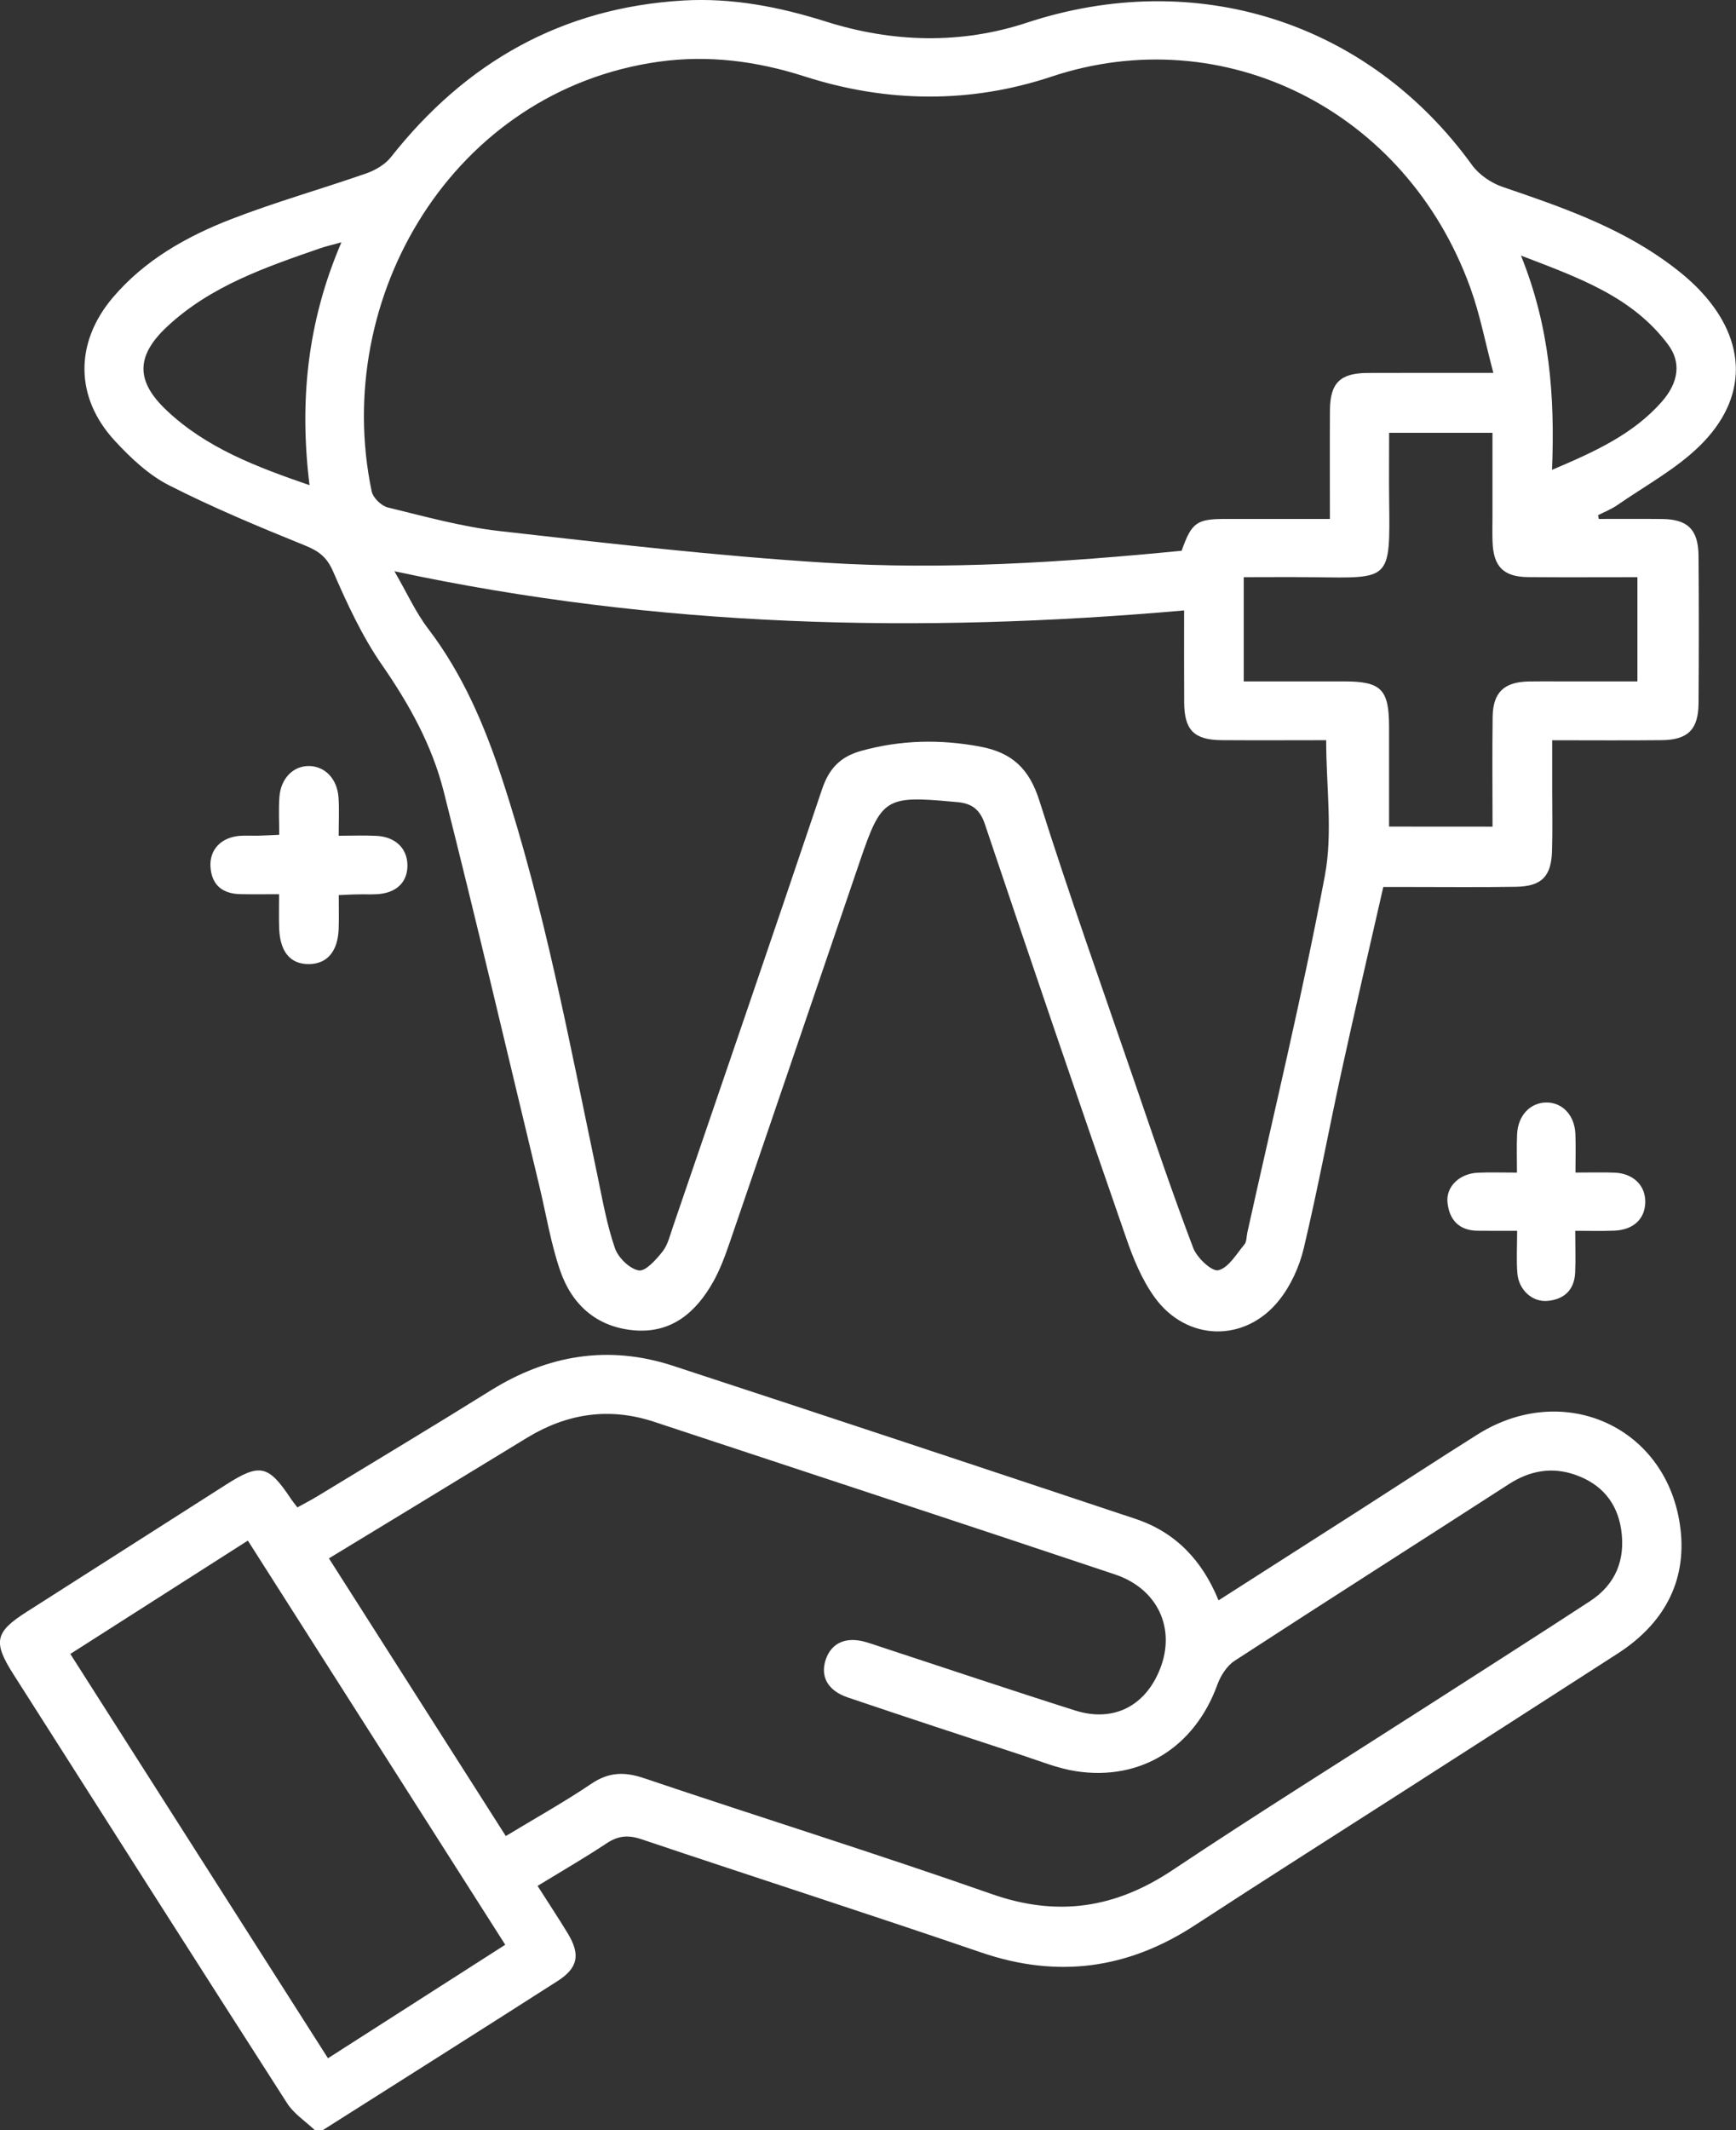 <?xml version="1.0" encoding="UTF-8"?>
<svg xmlns="http://www.w3.org/2000/svg" width="53" height="65" viewBox="0 0 53 65" fill="none">
  <rect x="0" y="0" width="53" height="65" fill="#333333" stroke="none"/>
  <g clip-path="url(#clip0_1_492)">
    <path d="M9.607 65C9.324 64.731 8.972 64.505 8.767 64.185C5.969 59.827 3.189 55.456 0.406 51.087C-0.22 50.105 -0.154 49.805 0.809 49.191C2.841 47.895 4.872 46.6 6.903 45.304C7.936 44.645 8.195 44.702 8.886 45.744C8.932 45.813 8.986 45.878 9.079 46C9.277 45.89 9.477 45.788 9.668 45.673C11.437 44.597 13.214 43.533 14.972 42.437C16.725 41.343 18.581 41.035 20.551 41.68C25.261 43.222 29.964 44.784 34.666 46.35C35.882 46.755 36.7 47.606 37.202 48.837C38.668 47.901 40.104 46.982 41.539 46.064C42.731 45.3 43.916 44.524 45.116 43.77C47.761 42.112 50.93 43.559 51.304 46.649C51.502 48.282 50.774 49.566 49.392 50.457C47.209 51.866 45.018 53.267 42.831 54.672C40.715 56.03 38.589 57.374 36.483 58.749C34.434 60.087 32.288 60.379 29.959 59.583C26.507 58.402 23.031 57.285 19.573 56.123C19.173 55.99 18.867 56.02 18.52 56.251C17.853 56.693 17.159 57.094 16.412 57.55C16.73 58.05 17.042 58.519 17.333 58.998C17.724 59.644 17.651 60.05 17.025 60.452C14.643 61.976 12.249 63.486 9.861 65C9.776 65 9.692 65 9.607 65ZM15.442 56.029C16.365 55.471 17.233 54.987 18.054 54.433C18.586 54.074 19.065 54.062 19.657 54.262C23.192 55.453 26.756 56.564 30.277 57.799C32.286 58.504 34.052 58.233 35.799 57.067C38.384 55.344 41.021 53.699 43.635 52.022C45.27 50.972 46.911 49.927 48.539 48.864C49.327 48.351 49.631 47.596 49.494 46.674C49.37 45.847 48.886 45.287 48.109 45.011C47.39 44.753 46.709 44.873 46.059 45.294C43.271 47.093 40.471 48.873 37.691 50.682C37.456 50.835 37.267 51.135 37.167 51.407C36.478 53.311 34.837 54.352 32.858 54.052C32.301 53.967 31.763 53.747 31.223 53.569C29.439 52.984 27.656 52.4 25.879 51.798C25.264 51.59 25.034 51.15 25.213 50.635C25.391 50.123 25.841 49.933 26.448 50.113C26.569 50.149 26.69 50.189 26.81 50.23C28.814 50.887 30.812 51.56 32.823 52.197C33.996 52.568 34.973 52.063 35.42 50.919C35.899 49.693 35.349 48.482 34.033 48.043C29.354 46.478 24.663 44.941 19.979 43.391C18.605 42.935 17.315 43.13 16.092 43.874C15.063 44.499 14.036 45.127 13.006 45.754C12.036 46.346 11.065 46.933 10.042 47.555C11.848 50.387 13.627 53.181 15.442 56.029ZM2.147 50.472C4.784 54.611 7.389 58.697 10.013 62.81C11.858 61.629 13.626 60.497 15.425 59.346C12.786 55.204 10.189 51.129 7.567 47.013C5.739 48.178 3.968 49.308 2.147 50.472Z" fill="white"></path>
    <path d="M48.812 15.836C49.453 15.836 50.097 15.831 50.738 15.838C51.524 15.844 51.849 16.159 51.856 16.961C51.867 18.463 51.867 19.966 51.856 21.47C51.849 22.265 51.529 22.578 50.732 22.587C49.657 22.599 48.58 22.59 47.388 22.59C47.388 23.113 47.388 23.59 47.388 24.064C47.388 24.699 47.402 25.334 47.383 25.97C47.361 26.744 47.066 27.047 46.293 27.061C45.193 27.079 44.092 27.067 42.993 27.067C42.763 27.067 42.531 27.067 42.232 27.067C41.805 28.944 41.373 30.793 40.967 32.646C40.571 34.46 40.233 36.288 39.803 38.096C39.67 38.653 39.41 39.227 39.054 39.674C38.022 40.977 36.237 40.943 35.257 39.598C34.868 39.064 34.602 38.417 34.384 37.785C32.924 33.579 31.485 29.366 30.067 25.146C29.921 24.714 29.684 24.531 29.276 24.482C29.214 24.475 29.149 24.472 29.087 24.465C27.037 24.277 26.908 24.357 26.255 26.273C24.932 30.147 23.614 34.023 22.285 37.896C22.141 38.314 21.988 38.737 21.772 39.119C21.239 40.062 20.484 40.708 19.321 40.593C18.193 40.481 17.453 39.798 17.1 38.77C16.814 37.936 16.673 37.052 16.466 36.191C15.498 32.173 14.557 28.148 13.543 24.14C13.189 22.744 12.493 21.489 11.662 20.291C11.054 19.415 10.596 18.421 10.169 17.438C9.978 16.998 9.732 16.817 9.314 16.647C7.911 16.078 6.506 15.495 5.158 14.808C4.535 14.491 3.985 13.971 3.503 13.449C2.282 12.126 2.279 10.457 3.442 9.083C4.412 7.94 5.688 7.22 7.052 6.69C8.407 6.165 9.81 5.77 11.183 5.291C11.461 5.194 11.759 5.019 11.936 4.794C14.22 1.897 17.159 0.232 20.866 0.015C22.359 -0.071 23.798 0.21 25.225 0.661C27.25 1.299 29.334 1.357 31.342 0.695C36.503 -1.006 41.768 0.647 44.945 5.042C45.159 5.336 45.528 5.585 45.875 5.704C47.596 6.29 49.313 6.881 50.813 7.945C51.207 8.225 51.593 8.535 51.922 8.887C53.344 10.406 53.374 12.158 51.888 13.61C51.16 14.321 50.227 14.825 49.379 15.412C49.198 15.538 48.986 15.621 48.788 15.722C48.798 15.76 48.805 15.797 48.812 15.836ZM45.592 11.379C45.343 10.444 45.182 9.588 44.889 8.782C42.928 3.353 37.356 0.588 32.097 2.34C29.606 3.168 27.06 3.134 24.56 2.331C23.101 1.862 21.618 1.674 20.121 1.882C13.841 2.758 10.108 9.058 11.347 14.994C11.388 15.191 11.645 15.44 11.845 15.487C12.971 15.761 14.098 16.075 15.244 16.205C18.557 16.58 21.873 16.964 25.2 17.172C28.831 17.399 32.464 17.161 36.075 16.807C36.38 15.946 36.532 15.836 37.416 15.836C38.465 15.834 39.513 15.836 40.602 15.836C40.602 14.672 40.596 13.596 40.603 12.519C40.608 11.685 40.916 11.384 41.759 11.381C42.987 11.376 44.211 11.379 45.592 11.379ZM12.041 17.432C12.431 18.104 12.69 18.687 13.067 19.18C14.122 20.562 14.79 22.124 15.327 23.759C16.627 27.72 17.386 31.811 18.241 35.878C18.396 36.622 18.528 37.376 18.774 38.09C18.874 38.38 19.219 38.717 19.5 38.768C19.707 38.805 20.03 38.441 20.225 38.195C20.389 37.99 20.453 37.701 20.543 37.442C22.066 32.99 23.597 28.541 25.098 24.082C25.31 23.454 25.655 23.091 26.288 22.915C27.494 22.58 28.691 22.554 29.921 22.783C30.901 22.966 31.424 23.459 31.733 24.436C32.642 27.313 33.656 30.155 34.636 33.01C35.218 34.706 35.792 36.407 36.429 38.082C36.542 38.382 36.997 38.809 37.196 38.763C37.507 38.688 37.746 38.27 37.991 37.977C38.064 37.891 38.054 37.736 38.081 37.613C38.883 33.987 39.76 30.376 40.447 26.727C40.695 25.412 40.488 24.011 40.488 22.588C39.444 22.588 38.37 22.595 37.295 22.587C36.452 22.58 36.158 22.277 36.153 21.438C36.148 20.513 36.151 19.587 36.151 18.628C28.066 19.339 20.094 19.158 12.041 17.432ZM45.567 25.226C45.567 24.074 45.555 22.978 45.57 21.88C45.58 21.128 45.919 20.811 46.67 20.796C46.967 20.791 47.263 20.794 47.559 20.794C48.373 20.794 49.189 20.794 49.99 20.794C49.99 19.683 49.99 18.677 49.99 17.613C48.849 17.613 47.754 17.62 46.659 17.611C45.902 17.606 45.592 17.291 45.567 16.529C45.558 16.275 45.565 16.02 45.565 15.766C45.565 14.909 45.565 14.05 45.565 13.207C44.463 13.207 43.462 13.207 42.41 13.207C42.41 13.928 42.403 14.603 42.411 15.277C42.44 17.73 42.455 17.642 40.107 17.615C39.398 17.606 38.687 17.613 37.971 17.613C37.971 18.717 37.971 19.724 37.971 20.794C39.017 20.794 40.028 20.794 41.037 20.794C42.166 20.794 42.406 21.033 42.408 22.17C42.41 23.18 42.408 24.191 42.408 25.224C43.484 25.226 44.475 25.226 45.567 25.226ZM10.423 7.395C10.11 7.481 9.946 7.518 9.788 7.572C8.11 8.153 6.424 8.728 5.094 9.975C4.148 10.862 4.142 11.628 5.077 12.514C6.299 13.673 7.835 14.249 9.45 14.806C9.135 12.253 9.378 9.827 10.423 7.395ZM47.383 14.338C48.697 13.781 49.865 13.249 50.738 12.255C51.246 11.675 51.334 11.062 50.93 10.52C49.836 9.051 48.201 8.477 46.435 7.799C47.315 9.978 47.474 12.092 47.383 14.338Z" fill="white"></path>
    <path d="M10.342 27.315C10.342 27.701 10.35 28.014 10.34 28.329C10.32 29.017 10 29.407 9.453 29.42C8.871 29.436 8.546 29.055 8.522 28.316C8.512 28.003 8.52 27.689 8.52 27.288C8.083 27.288 7.711 27.294 7.339 27.286C6.793 27.274 6.462 27.012 6.426 26.449C6.394 25.927 6.751 25.555 7.315 25.507C7.503 25.492 7.694 25.506 7.884 25.502C8.07 25.497 8.256 25.487 8.525 25.475C8.525 25.072 8.503 24.697 8.53 24.326C8.571 23.752 8.954 23.369 9.436 23.376C9.924 23.383 10.298 23.769 10.335 24.342C10.359 24.697 10.34 25.055 10.34 25.504C10.751 25.504 11.122 25.488 11.493 25.507C12.072 25.536 12.434 25.89 12.439 26.403C12.443 26.927 12.095 27.257 11.501 27.288C11.312 27.298 11.122 27.288 10.932 27.293C10.765 27.293 10.599 27.305 10.342 27.315Z" fill="white"></path>
    <path d="M48.092 37.559C48.092 38.043 48.108 38.441 48.089 38.837C48.065 39.361 47.757 39.649 47.253 39.698C46.785 39.744 46.366 39.366 46.325 38.855C46.293 38.458 46.318 38.055 46.318 37.559C45.888 37.559 45.497 37.562 45.105 37.557C44.541 37.55 44.248 37.221 44.192 36.7C44.14 36.212 44.559 35.812 45.115 35.787C45.489 35.77 45.865 35.783 46.313 35.783C46.313 35.356 46.3 34.982 46.317 34.609C46.344 34.042 46.714 33.65 47.205 33.644C47.693 33.637 48.069 34.026 48.096 34.594C48.113 34.967 48.099 35.343 48.099 35.782C48.548 35.782 48.924 35.77 49.298 35.785C49.865 35.809 50.237 36.176 50.23 36.684C50.224 37.199 49.865 37.535 49.276 37.555C48.917 37.569 48.56 37.559 48.092 37.559Z" fill="white"></path>
  </g>
  <defs>
    <clipPath id="clip0_1_492">
      <rect width="53" height="65" fill="white"></rect>
    </clipPath>
  </defs>
</svg>
